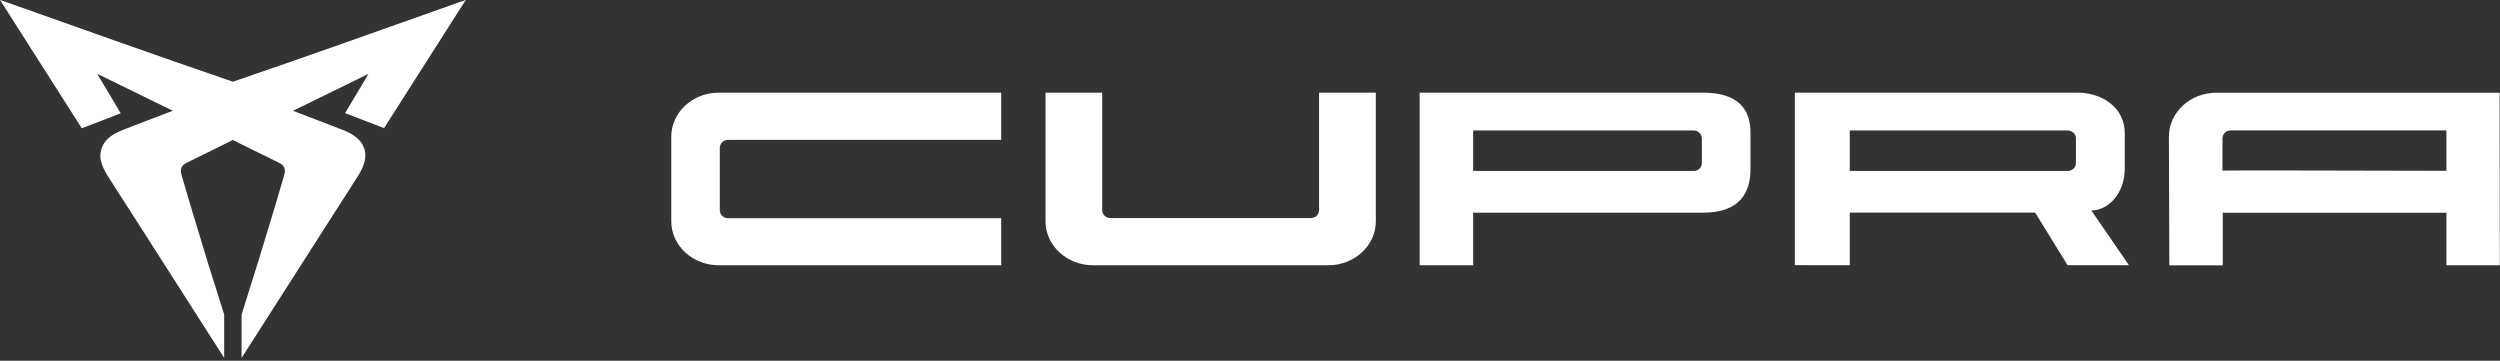 <svg width="693" height="100" viewBox="0 0 693 100" fill="none" xmlns="http://www.w3.org/2000/svg">
<rect x="0" y="0" width="693" height="100" fill="#333333" stroke="none"/>
<g clip-path="url(#clip0_1373_1111)">
<path d="M102.17 20.461L81.22 30.711L93.99 35.611C96.62 36.611 99.75 37.901 100.9 41.011C102.05 44.121 100.34 47.011 98.81 49.461L91.81 60.381C83.537 73.334 75.257 86.277 66.97 99.211C66.97 95.211 66.97 91.211 66.97 87.211C70.143 77.211 73.23 67.211 76.23 57.211C77.077 54.357 77.917 51.504 78.75 48.651C79.25 46.931 78.93 45.901 77.27 45.081L64.53 38.811L51.84 45.071C50.18 45.891 49.84 46.921 50.36 48.641C51.187 51.501 52.027 54.354 52.88 57.201C55.867 67.241 58.953 77.241 62.14 87.201C62.14 91.201 62.14 95.201 62.14 99.201C53.84 86.267 45.56 73.324 37.3 60.371L30.3 49.451C28.76 47.041 27.03 44.191 28.21 41.001C29.39 37.811 32.49 36.611 35.12 35.601L47.89 30.701L26.94 20.451L33.47 31.401L22.67 35.551C15.103 23.704 7.547 11.844 0 -0.029C21.5 7.591 43 15.281 64.56 22.651C86.15 15.281 107.62 7.601 129.12 -0.029C121.587 11.831 114.033 23.677 106.46 35.511L95.66 31.361L102.19 20.411" fill="white"/>
<path fill-rule="evenodd" clip-rule="evenodd" d="M512.751 36.16V47.39H573.131C573.722 47.411 574.298 47.199 574.732 46.798C575.167 46.397 575.425 45.84 575.451 45.25V38.31C575.425 37.719 575.167 37.163 574.732 36.762C574.298 36.361 573.722 36.148 573.131 36.17L512.751 36.16ZM497.531 73.5V25.68H575.811C583.081 25.68 588.981 30.13 588.981 36.86V46.75C588.981 53.66 584.381 58.34 579.721 58.34L590.141 73.52H573.141L564.141 58.94H512.751V73.52L497.531 73.5Z" fill="white"/>
<path d="M277.528 73.53H199.248C191.978 73.53 186.078 68.07 186.078 61.34V37.88C186.078 31.15 191.978 25.69 199.248 25.69H277.528V38.78H201.878C201.579 38.765 201.28 38.81 200.999 38.913C200.717 39.016 200.46 39.174 200.24 39.378C200.021 39.582 199.845 39.828 199.723 40.102C199.601 40.375 199.534 40.67 199.528 40.97V58.34C199.554 58.93 199.813 59.487 200.247 59.888C200.682 60.289 201.257 60.501 201.848 60.48H277.528V73.53ZM381.378 25.68V61.34C381.378 68.07 375.478 73.53 368.208 73.53H302.988C295.718 73.53 289.818 68.07 289.818 61.34V25.69H305.528V58.3C305.54 58.593 305.609 58.88 305.732 59.147C305.855 59.413 306.029 59.652 306.244 59.851C306.46 60.05 306.712 60.204 306.988 60.305C307.263 60.406 307.555 60.452 307.848 60.44H363.328C363.919 60.461 364.494 60.249 364.929 59.848C365.364 59.447 365.622 58.89 365.648 58.3V25.69L381.378 25.68ZM678.148 47.35V36.15H618.388C617.797 36.128 617.222 36.341 616.787 36.742C616.353 37.143 616.094 37.699 616.068 38.29V47.29C616.068 47.19 656.818 47.3 678.148 47.35ZM692.948 73.53H678.148V58.97H616.148V73.55H601.348L601.218 37.89C601.218 31.16 607.118 25.7 614.388 25.7H692.668C692.808 25.8 692.888 25.75 692.898 25.7L692.948 73.53ZM408.358 47.39H469.438C470.029 47.411 470.604 47.199 471.039 46.798C471.474 46.397 471.732 45.84 471.758 45.25V38.31C471.732 37.719 471.474 37.163 471.039 36.762C470.604 36.361 470.029 36.148 469.438 36.17H408.358V47.39ZM472.068 25.69C481.738 25.69 485.238 30.14 485.238 36.87V46.76C485.238 53.49 482.238 58.95 472.068 58.95H408.358V73.53H393.528V25.69H472.068Z" fill="white"/>
</g>
<defs>
<clipPath id="clip0_1373_1111">
<rect width="692.95" height="99.21" fill="white"/>
</clipPath>
</defs>
</svg>
